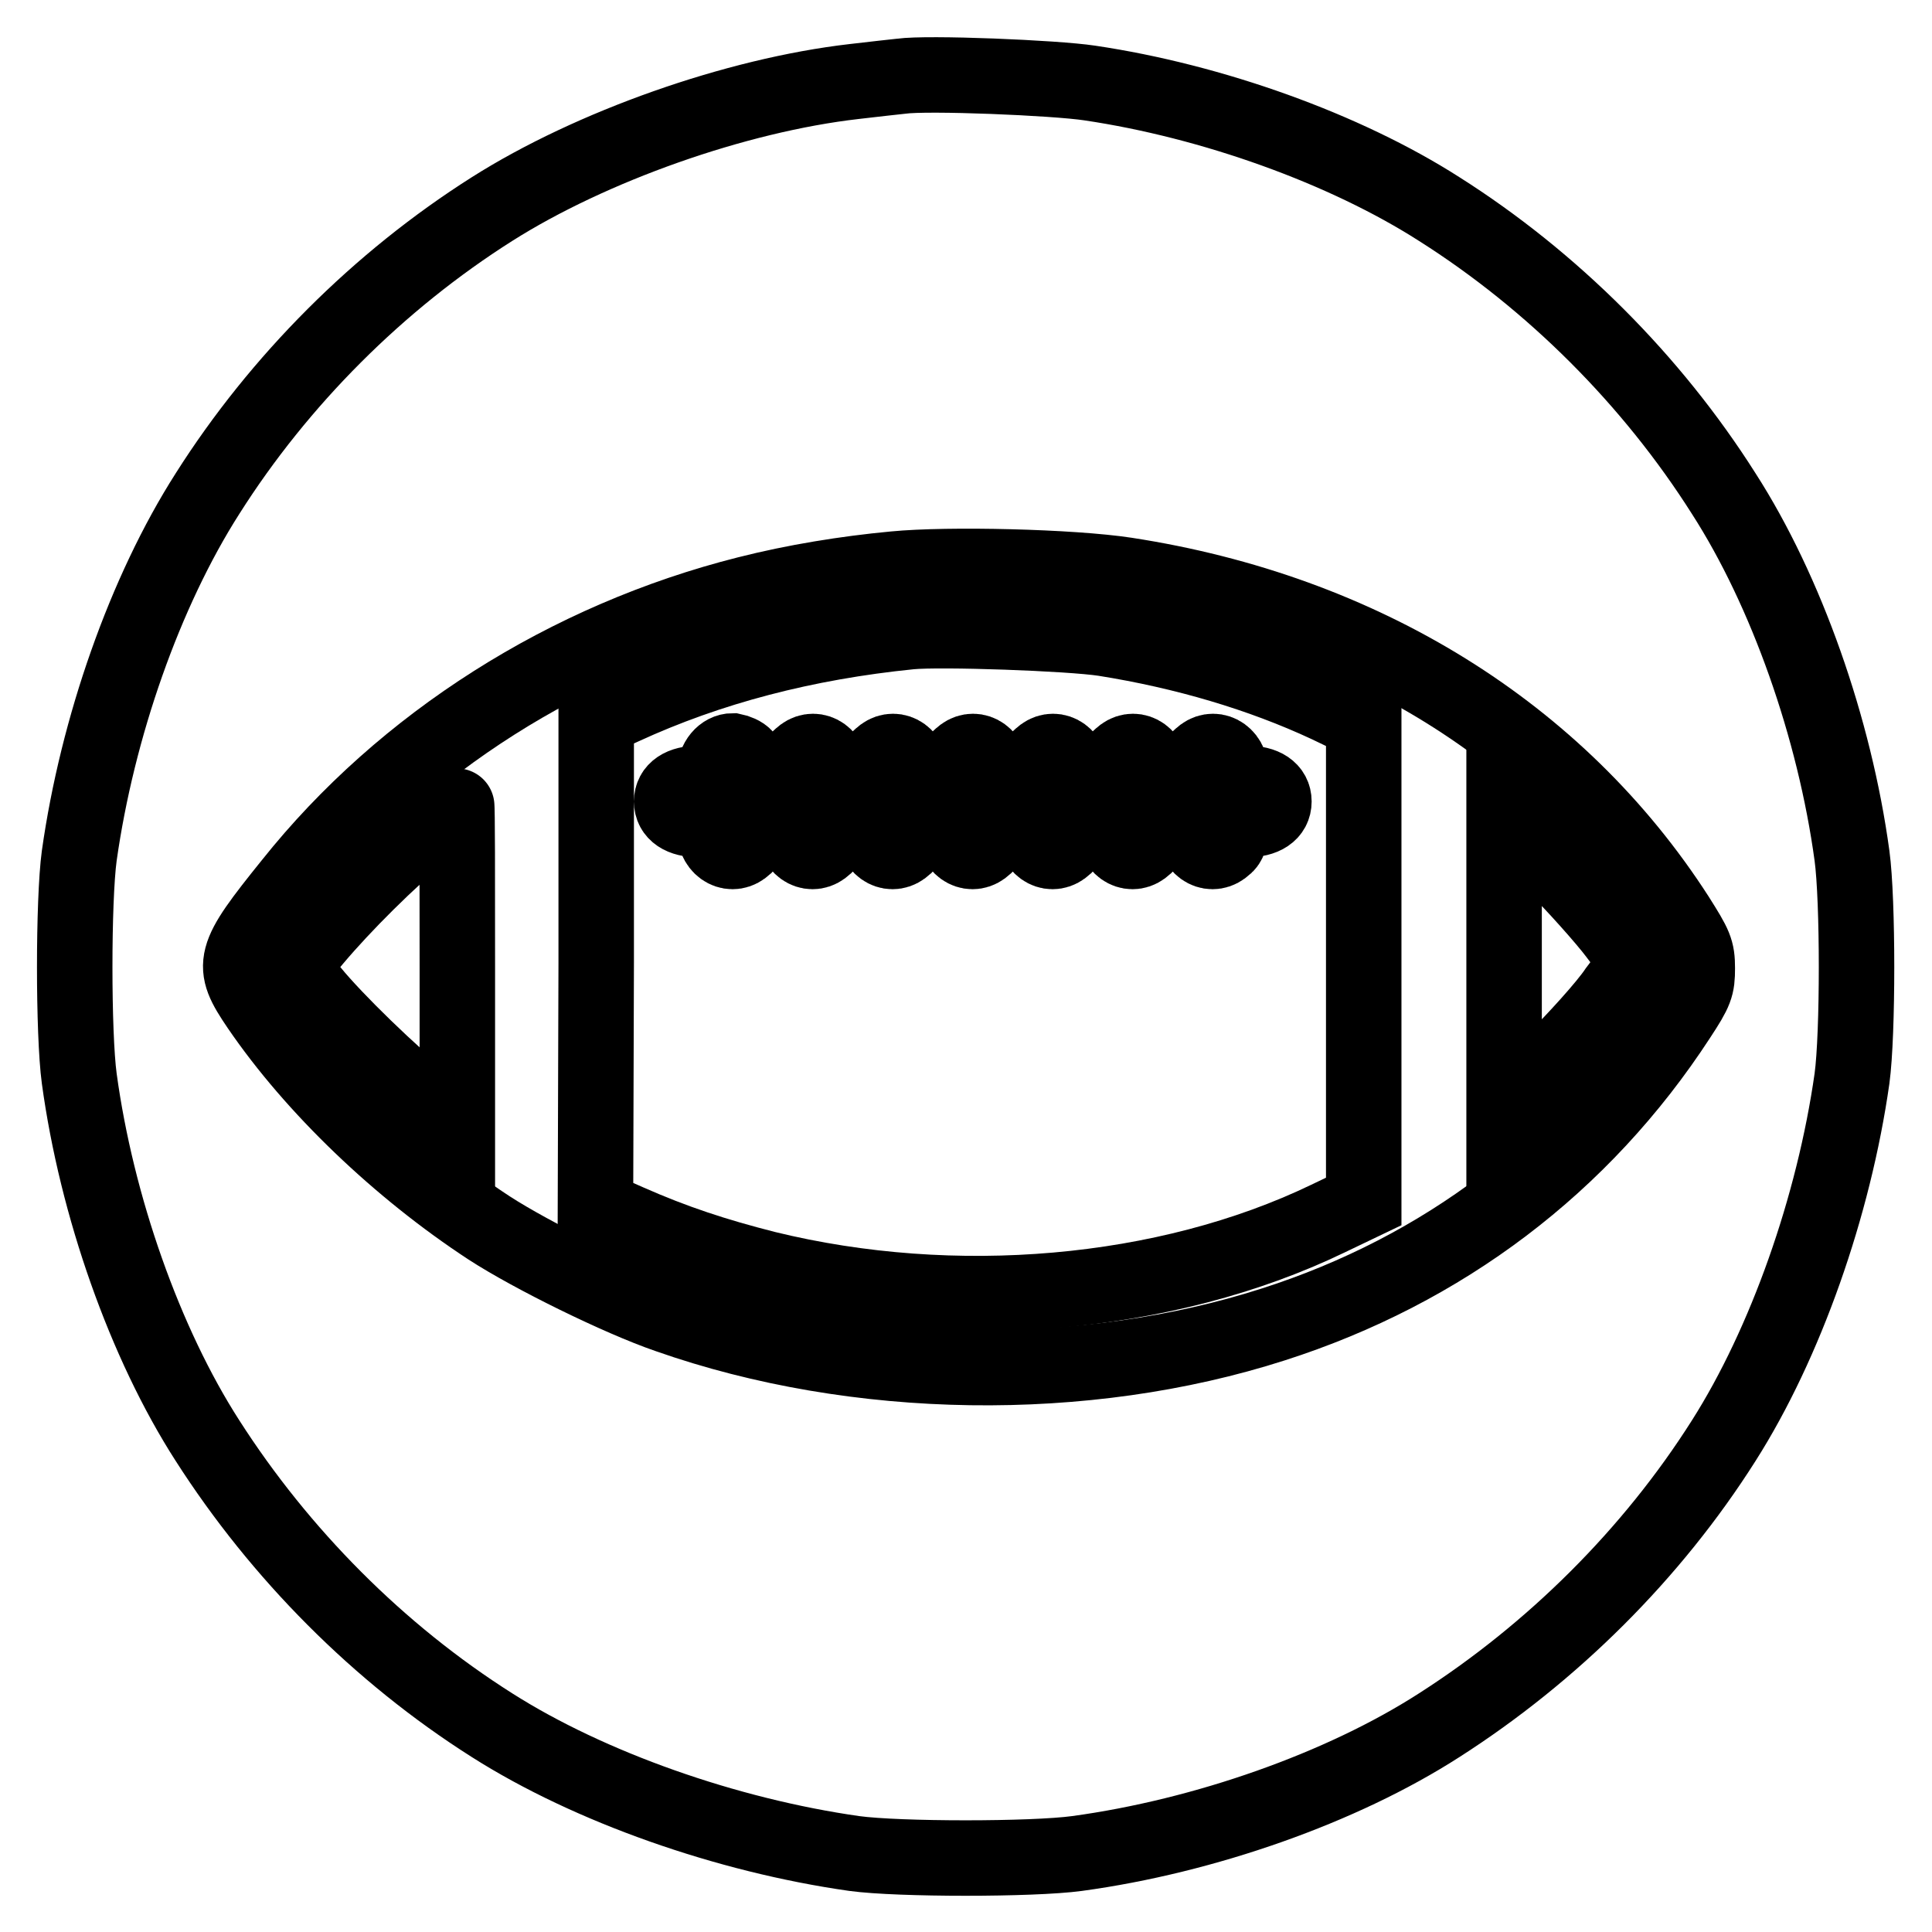 <?xml version="1.0" encoding="utf-8"?>
<!-- Svg Vector Icons : http://www.onlinewebfonts.com/icon -->
<!DOCTYPE svg PUBLIC "-//W3C//DTD SVG 1.1//EN" "http://www.w3.org/Graphics/SVG/1.1/DTD/svg11.dtd">
<svg version="1.1" xmlns="http://www.w3.org/2000/svg" xmlns:xlink="http://www.w3.org/1999/xlink" x="0px" y="0px" viewBox="0 0 256 256" enable-background="new 0 0 256 256" xml:space="preserve">
<g><g><g><path stroke-width="10" fill-opacity="0" stroke="#000000"  d="M119.4,10.1c-0.9,0.1-3.7,0.4-6.2,0.7c-15.7,1.8-34.9,8.6-48,16.9c-15,9.5-28.2,22.7-37.7,37.7c-8.3,13-14.6,31-17,48c-0.8,5.9-0.8,23.6,0,29.5c2.3,16.9,8.7,35.1,17,48c9.6,15,22.7,28.2,37.7,37.7c12.9,8.2,31.1,14.6,48,17c5.9,0.8,23.6,0.8,29.5,0c16.9-2.3,35.1-8.7,48-17c15-9.6,28.2-22.7,37.7-37.7c8.2-12.9,14.6-31.1,17-48c0.8-5.9,0.8-23.6,0-29.5c-2.3-16.9-8.7-35.1-17-48c-9.5-15-22.7-28.2-37.7-37.7c-12.5-8-30.1-14.3-46.3-16.7C139.8,10.3,122.9,9.6,119.4,10.1z M149.2,76.2c31.3,4.8,57.3,20.9,73,45.3c2.4,3.8,2.7,4.4,2.7,6.8c0,2.4-0.2,3-2.5,6.5c-12.7,19.5-31.2,33.5-53.7,40.7c-24.9,8-55.2,7.6-80.2-1.2c-6.4-2.2-18-7.9-23.7-11.6c-11.9-7.8-23.2-18.6-30.5-29.3c-3.8-5.6-3.6-6.5,4.3-16.3C53.5,98.4,75.2,84.7,99,78.7c6.3-1.6,13.1-2.7,19.5-3.3C125.7,74.7,142,75.1,149.2,76.2z"/><path stroke-width="10" fill-opacity="0" stroke="#000000"  d="M120.6,83.7c-13.9,1.4-26.6,4.7-38.1,10l-3.5,1.6L79,127.6l-0.1,32.4l4.3,1.9c6.1,2.7,11.6,4.5,18.3,6.2c24.9,6.1,53,3.7,74.4-6.6l4.8-2.3v-31.6V95.7l-4.8-2.3c-8.8-4.1-18.9-7.1-29.6-8.8C141.7,83.9,124.7,83.3,120.6,83.7z M98.7,100.3c0.4,0.4,0.8,1.4,0.8,2.1c0,1.4,0,1.4,2.9,1.4c2.9,0,2.9,0,2.9-1.4c0-0.8,0.3-1.8,0.8-2.1c1.6-1.6,4-0.4,4,2.1c0,1.4,0,1.4,2.9,1.4s2.9,0,2.9-1.4c0-0.8,0.3-1.8,0.8-2.1c1.6-1.6,4-0.4,4,2.1c0,1.4,0,1.4,2.9,1.4c2.9,0,2.9,0,2.9-1.4c0-0.8,0.3-1.8,0.8-2.1c1.6-1.6,4-0.4,4,2.1c0,1.4,0,1.4,2.9,1.4c2.9,0,2.9,0,2.9-1.4c0-0.8,0.3-1.8,0.8-2.1c1.6-1.6,4-0.4,4,2.1c0,1.4,0,1.4,2.9,1.4s2.9,0,2.9-1.4c0-0.8,0.3-1.8,0.8-2.1c1.6-1.6,4-0.4,4,2.1c0,1.4,0,1.4,2.9,1.4s2.9,0,2.9-1.4c0-0.8,0.3-1.8,0.8-2.1c1.6-1.6,4-0.4,4,2.1c0,1.3,0.1,1.4,2.1,1.4c2.3,0,3.6,0.9,3.6,2.4c0,1.5-1.3,2.4-3.6,2.4c-2,0-2.1,0-2.1,1.4c0,0.8-0.3,1.8-0.8,2.1c-1.6,1.6-4,0.4-4-2.1c0-1.4,0-1.4-2.9-1.4s-2.9,0-2.9,1.4c0,0.8-0.3,1.8-0.8,2.1c-1.6,1.6-4,0.4-4-2.1c0-1.4,0-1.4-2.9-1.4s-2.9,0-2.9,1.4c0,0.8-0.3,1.8-0.8,2.1c-1.6,1.6-4,0.4-4-2.1c0-1.4,0-1.4-2.9-1.4c-2.9,0-2.9,0-2.9,1.4c0,0.8-0.3,1.8-0.8,2.1c-1.6,1.6-4,0.4-4-2.1c0-1.4,0-1.4-2.9-1.4c-2.9,0-2.9,0-2.9,1.4c0,0.8-0.3,1.8-0.8,2.1c-1.6,1.6-4,0.4-4-2.1c0-1.4,0-1.4-2.9-1.4s-2.9,0-2.9,1.4c0,0.8-0.3,1.8-0.8,2.1c-1.6,1.6-4,0.4-4-2.1c0-1.4,0-1.4-2.9-1.4c-2.9,0-2.9,0-2.9,1.4c0,0.8-0.3,1.8-0.8,2.1c-1.6,1.6-4,0.4-4-2.1c0-1.3-0.1-1.4-2.1-1.4c-2.3,0-3.6-0.9-3.6-2.4s1.3-2.4,3.6-2.4c2,0,2.1,0,2.1-1.4c0-1.6,1.1-2.9,2.4-2.9C97.6,99.6,98.4,99.9,98.7,100.3z"/><path stroke-width="10" fill-opacity="0" stroke="#000000"  d="M56.5,109.8c-5.1,4.2-11,10.1-14.8,14.6l-3.1,3.7l2.7,3.3c3.1,3.8,10.4,10.9,15.6,15.1l3.7,3v-21.4c0-11.8,0-21.4-0.1-21.4C60.3,106.7,58.6,108.1,56.5,109.8z"/><path stroke-width="10" fill-opacity="0" stroke="#000000"  d="M199.3,127.6v19.7l6.1-6.2c3.4-3.4,7.4-7.8,8.8-9.9l2.8-3.7l-2.8-3.7c-1.5-2-5.5-6.5-8.8-9.8l-6.1-6.2V127.6z"/></g></g></g>
</svg>